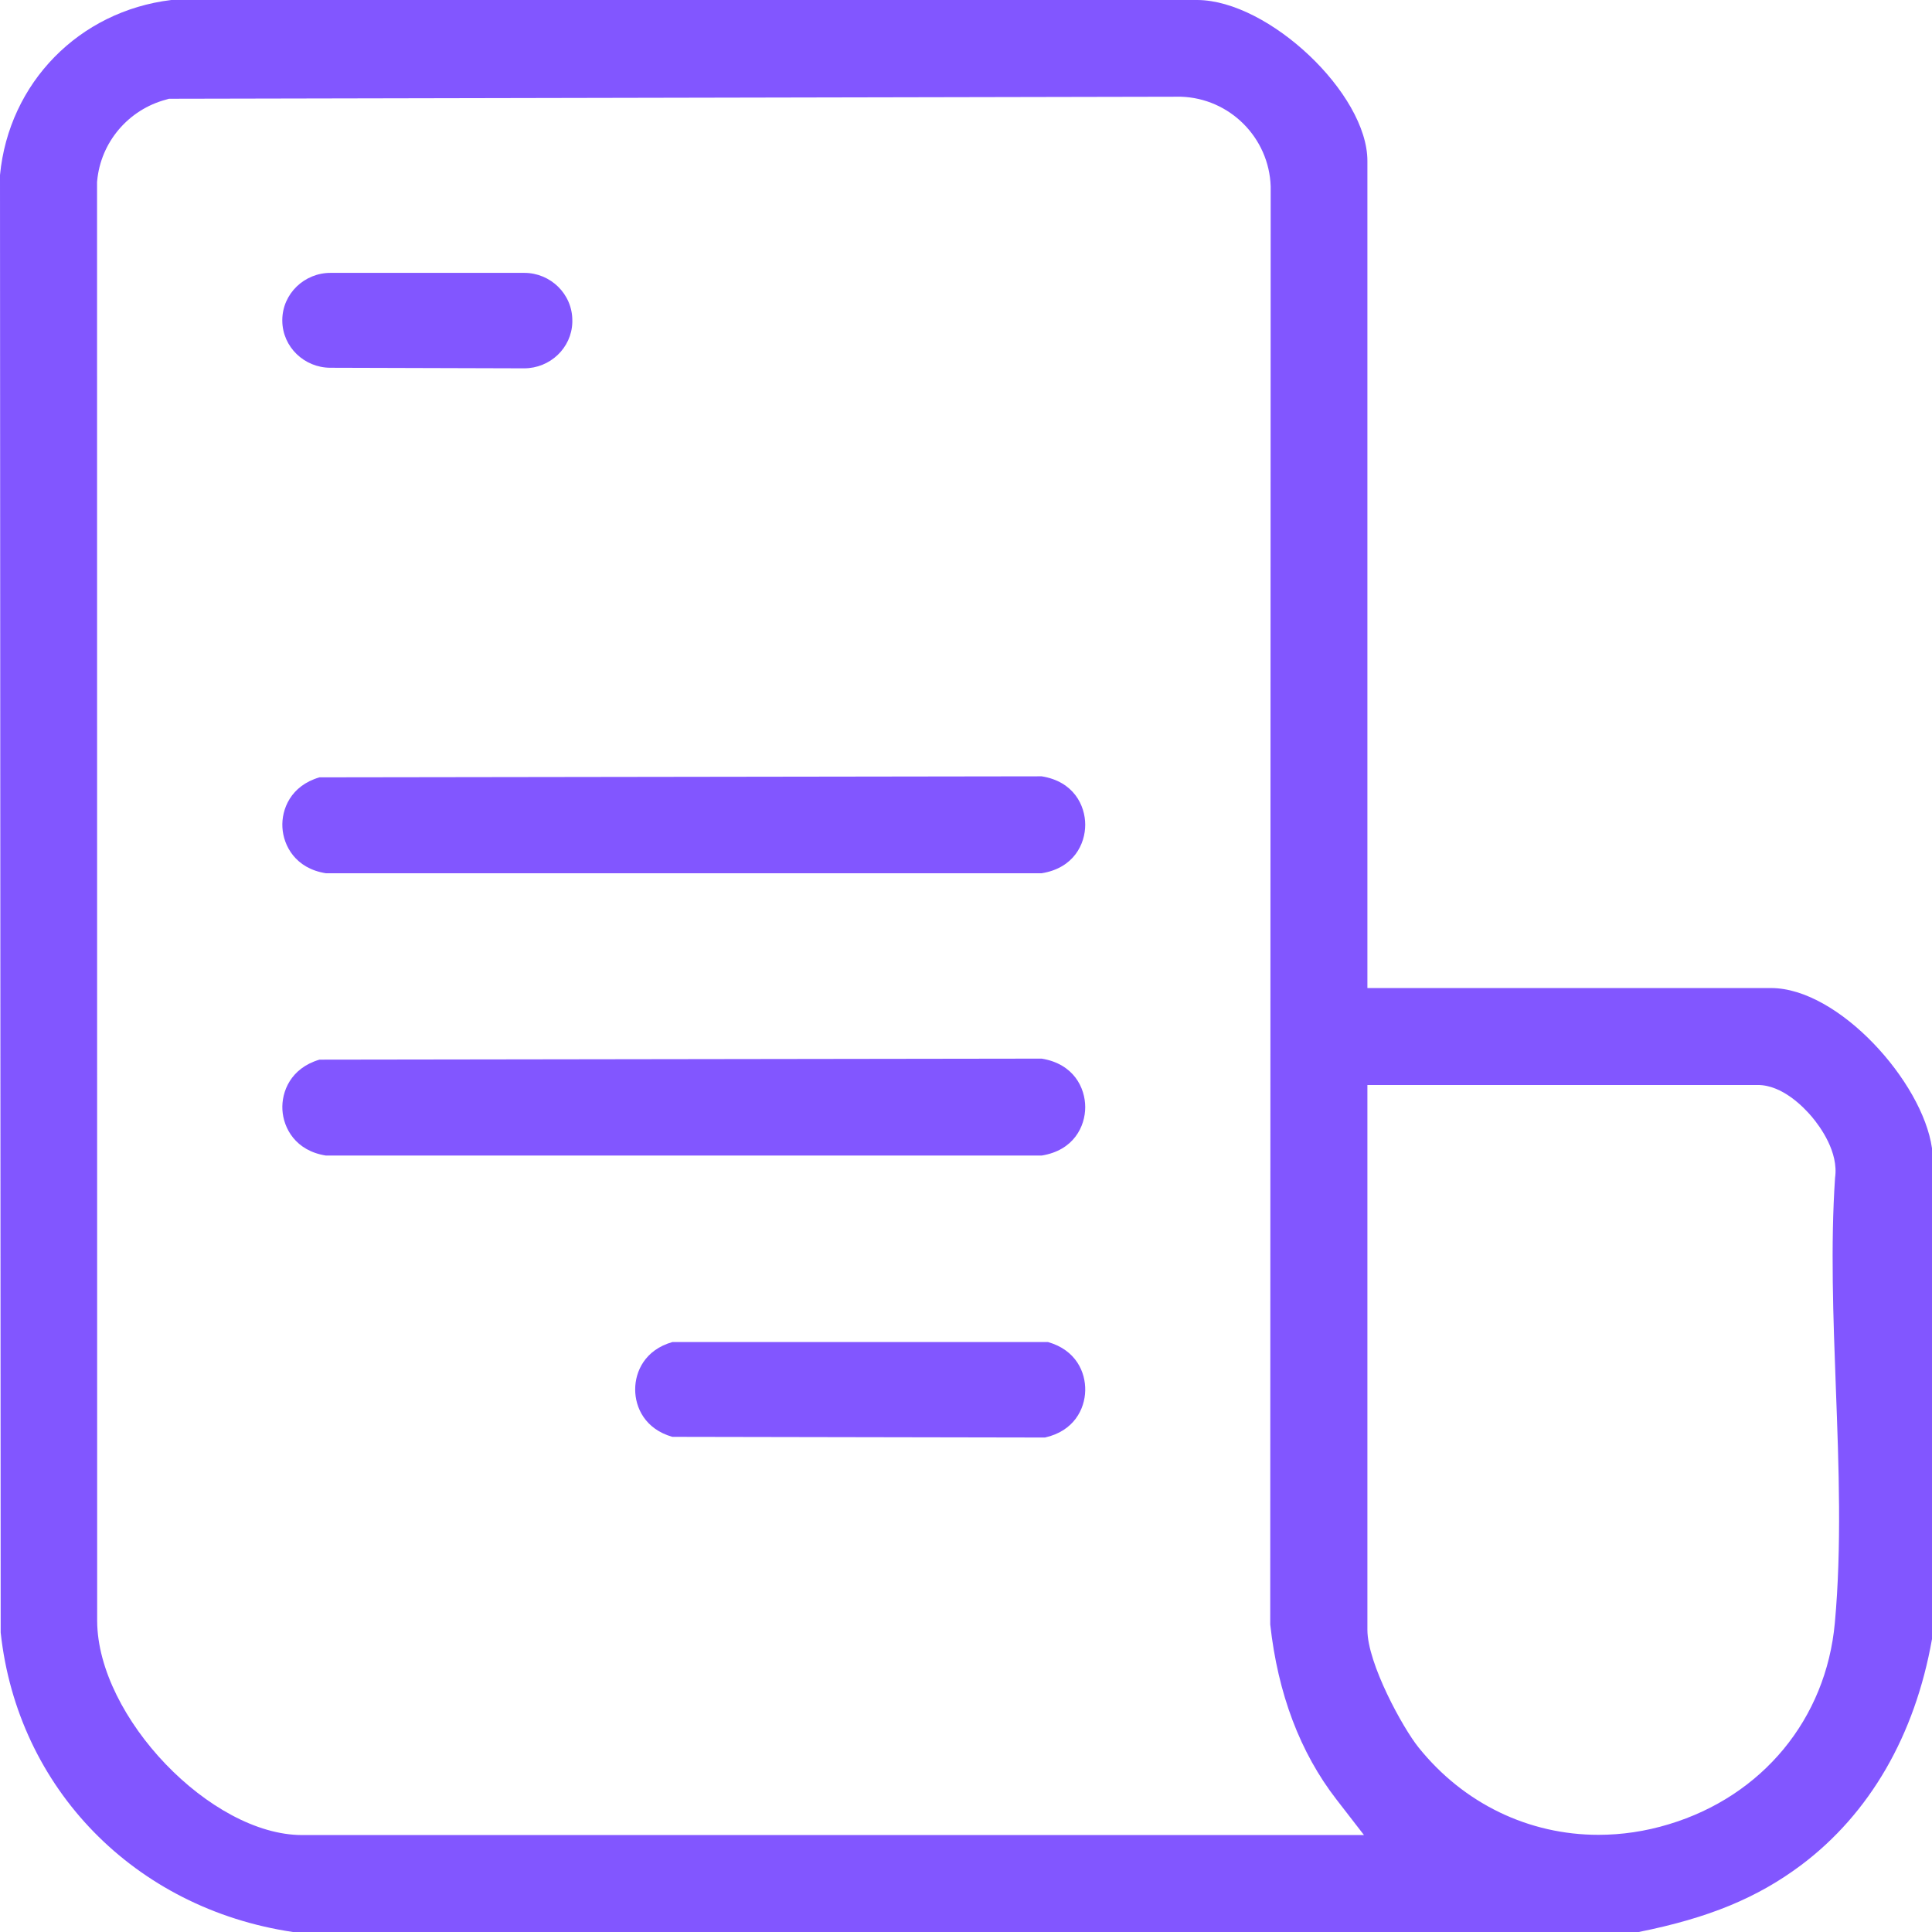 <svg width="17" height="17" viewBox="0 0 17 17" fill="none" xmlns="http://www.w3.org/2000/svg">
<g clip-path="url(#clip0_547_29)">
<path d="M15.584 8.694H12.032V1.416C12.032 0.824 11.165 0.004 10.536 0H1.507C0.696 0.098 0.078 0.729 0 1.54L0.006 14.365C0.154 15.736 1.185 16.793 2.577 17H14.419C15.034 16.877 15.463 16.7 15.849 16.411C16.452 15.958 16.85 15.271 17 14.422V10.104C16.917 9.518 16.177 8.694 15.584 8.694ZM2.659 16.147C1.855 16.147 0.86 15.109 0.855 14.265L0.854 1.6L0.855 1.592C0.886 1.251 1.13 0.964 1.463 0.876L1.487 0.869L10.387 0.851H10.39C10.82 0.864 11.167 1.211 11.181 1.641V1.647L11.177 14.294C11.244 14.903 11.44 15.421 11.759 15.833L12.002 16.147H2.659ZM16.145 14.281C16.068 15.125 15.508 15.804 14.684 16.052C14.477 16.115 14.269 16.145 14.065 16.145C13.456 16.145 12.882 15.874 12.482 15.376C12.344 15.205 12.032 14.637 12.032 14.341V9.547H15.467C15.684 9.547 15.872 9.743 15.943 9.827C16.016 9.914 16.18 10.137 16.147 10.364C16.107 10.955 16.131 11.595 16.154 12.213C16.18 12.904 16.206 13.618 16.145 14.281Z" fill="#8256FF"/>
<path d="M9.549 7.257C9.549 7.427 9.448 7.639 9.165 7.684H2.868C2.6 7.642 2.494 7.442 2.485 7.281C2.476 7.122 2.557 6.914 2.811 6.84L9.166 6.831C9.448 6.876 9.549 7.088 9.549 7.257Z" fill="#8256FF"/>
<path d="M9.549 9.742C9.549 9.911 9.448 10.123 9.165 10.168H2.868C2.6 10.126 2.494 9.926 2.485 9.766C2.476 9.607 2.557 9.399 2.811 9.324L9.166 9.315C9.448 9.361 9.549 9.572 9.549 9.742Z" fill="#8256FF"/>
<path d="M9.549 12.237C9.545 12.4 9.449 12.592 9.195 12.649L5.916 12.643C5.675 12.574 5.589 12.384 5.589 12.226C5.589 12.068 5.675 11.878 5.916 11.809H9.222C9.469 11.88 9.553 12.075 9.549 12.237Z" fill="#8256FF"/>
<path d="M5.036 2.83C5.036 2.83 5.036 2.833 5.036 2.835C5.03 3.063 4.839 3.241 4.612 3.241L2.906 3.236C2.677 3.235 2.486 3.053 2.484 2.823C2.484 2.822 2.484 2.82 2.484 2.818C2.484 2.817 2.484 2.815 2.484 2.814C2.486 2.584 2.678 2.401 2.908 2.401H4.613C4.845 2.401 5.037 2.588 5.036 2.821C5.036 2.824 5.036 2.826 5.036 2.83H5.036Z" fill="#8256FF"/>
</g>
<defs>
<clipPath id="clip0_547_29">
<rect width="17" height="17" fill="white"/>
</clipPath>
</defs>
</svg>
